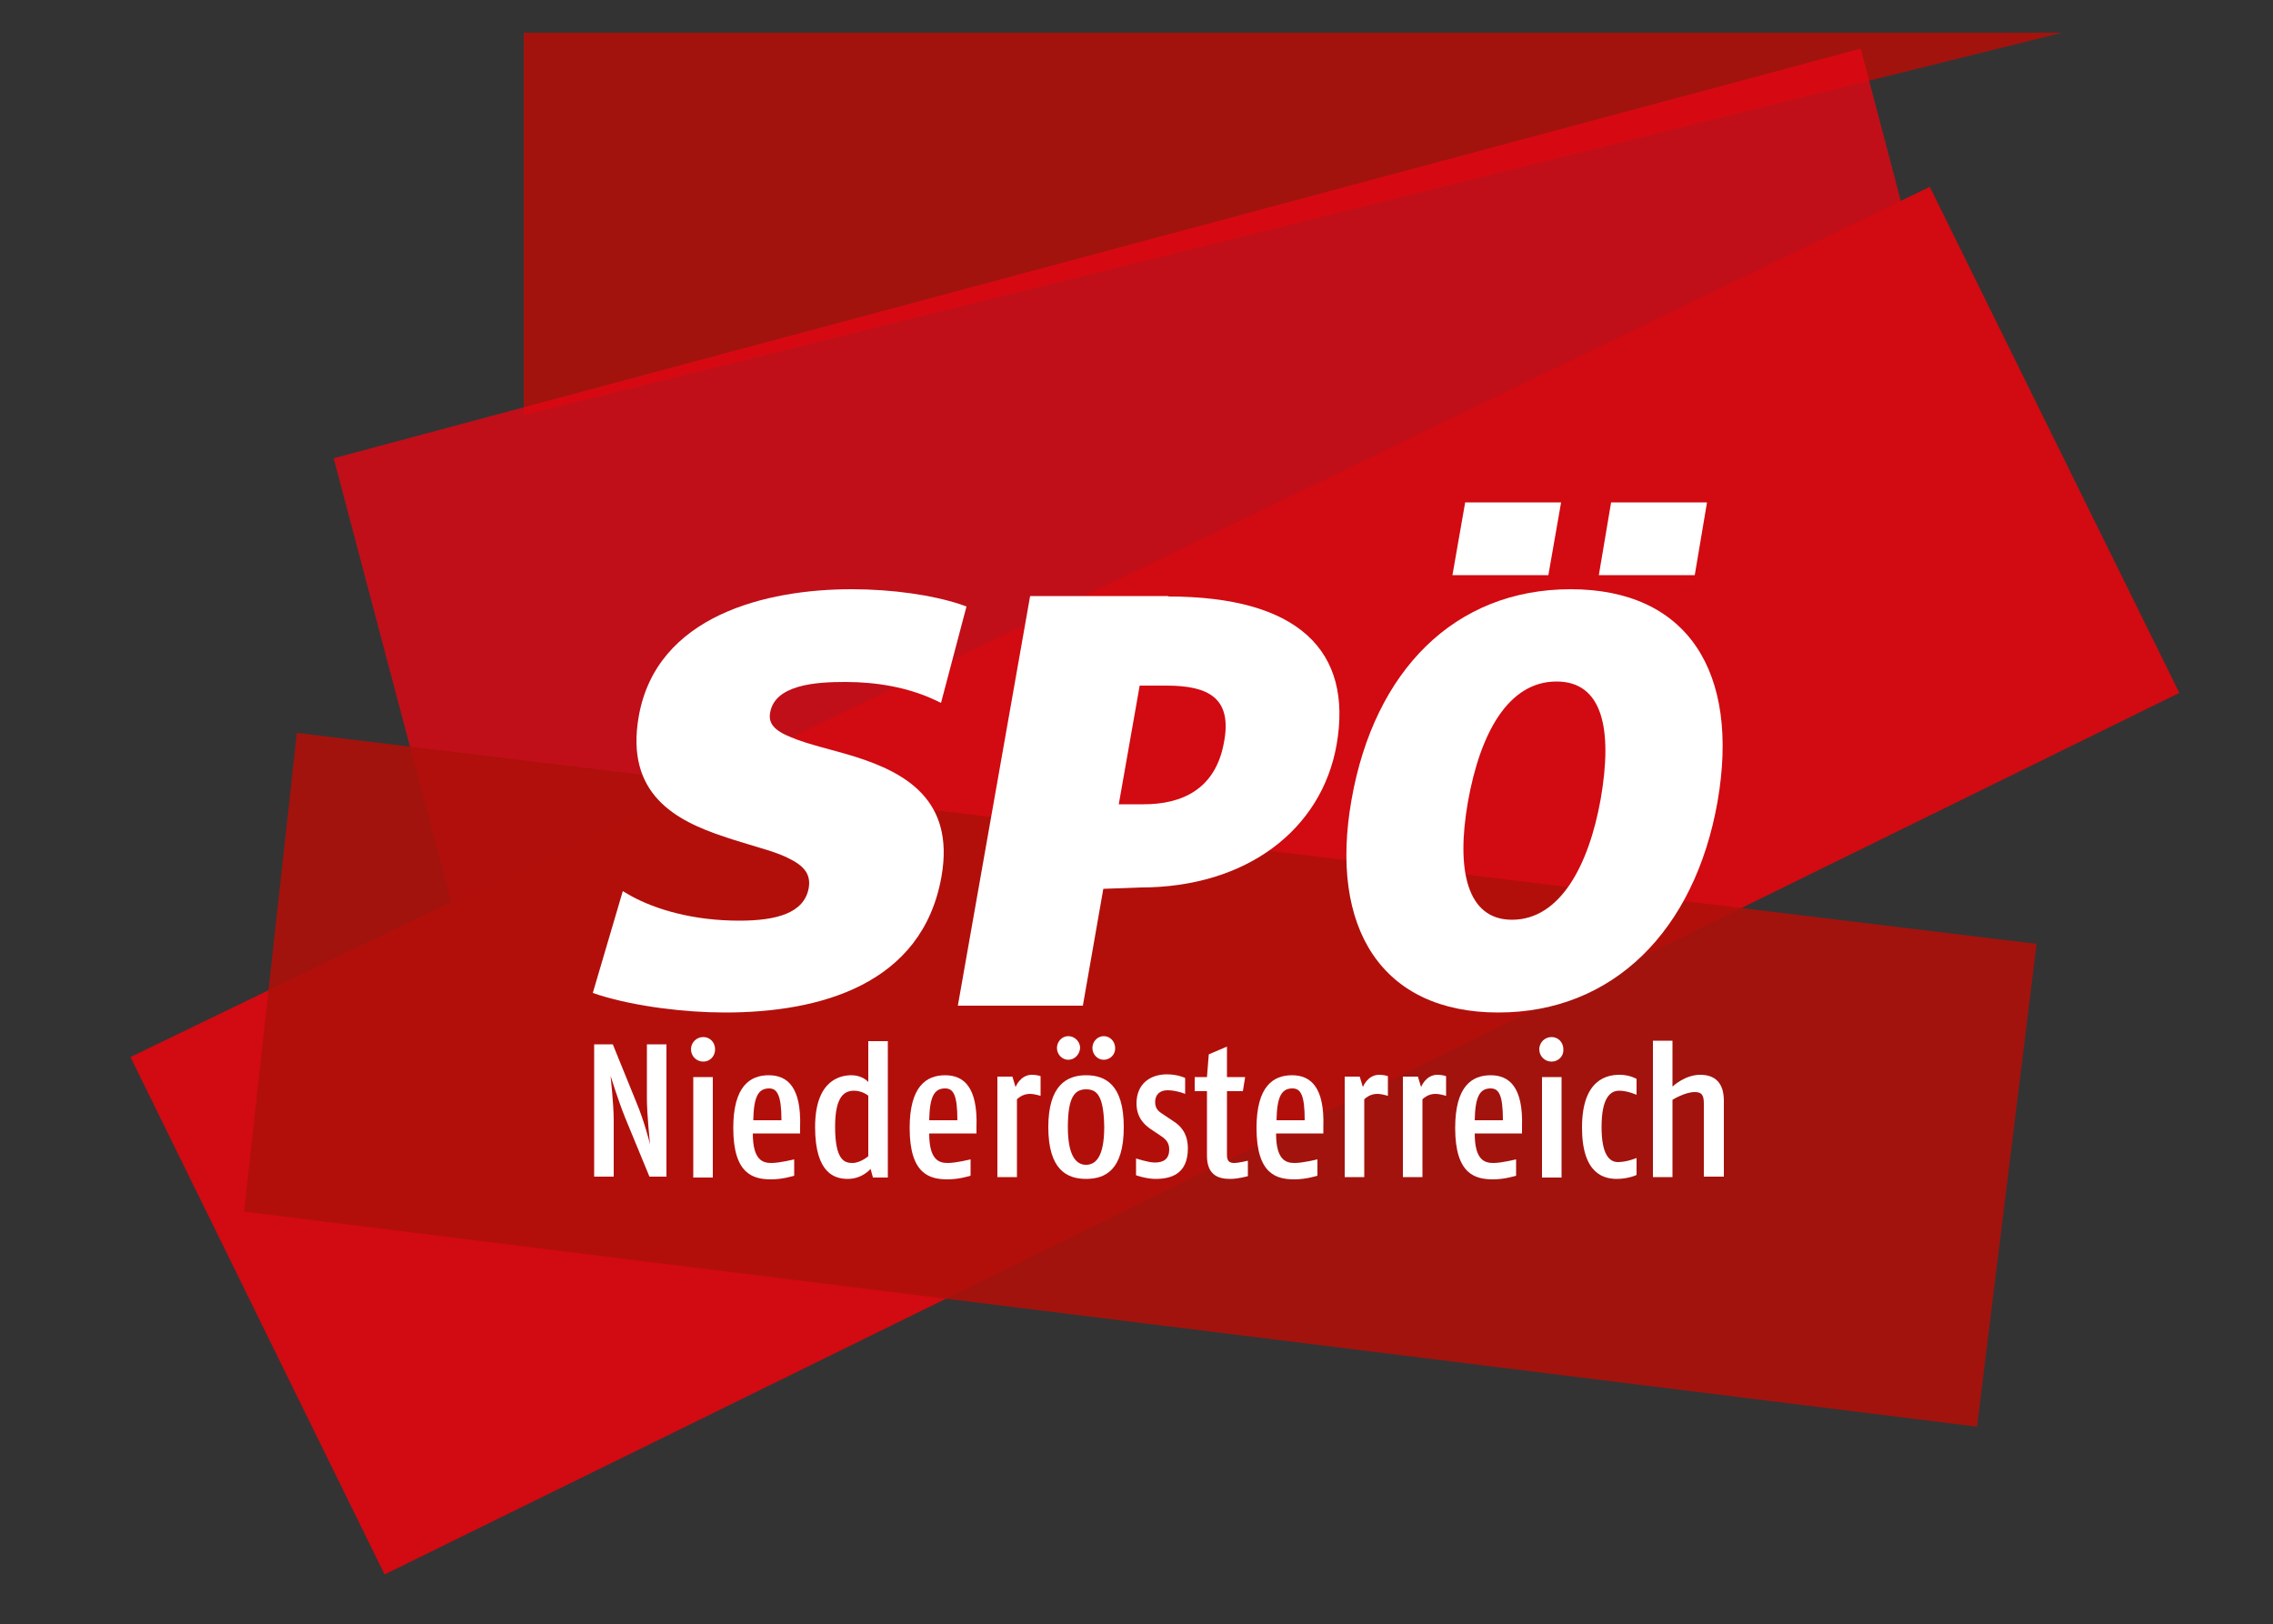 <?xml version="1.0" encoding="utf-8"?>
<!-- Generator: Adobe Illustrator 25.0.1, SVG Export Plug-In . SVG Version: 6.00 Build 0)  -->
<svg version="1.1" id="Ebene_1" xmlns="http://www.w3.org/2000/svg" xmlns:xlink="http://www.w3.org/1999/xlink" x="0px" y="0px"
	 viewBox="0 0 500 357.3" style="enable-background:new 0 0 500 357.3;" xml:space="preserve">
<rect x="0" y="0" width="500" height="357.3" fill="#333333" stroke="none"/>
<style type="text/css">
	.st0{clip-path:url(#SVGID_2_);}
	.st1{clip-path:url(#SVGID_4_);}
	.st2{opacity:0.9;clip-path:url(#SVGID_6_);}
	.st3{clip-path:url(#SVGID_8_);fill:#AE0F0A;}
	.st4{opacity:0.8;clip-path:url(#SVGID_6_);}
	.st5{clip-path:url(#SVGID_10_);fill:#E30613;}
	.st6{clip-path:url(#SVGID_4_);fill:#D20A11;}
	.st7{opacity:0.9;clip-path:url(#SVGID_12_);}
	.st8{clip-path:url(#SVGID_14_);fill:#AE0F0A;}
	.st9{clip-path:url(#SVGID_16_);}
	.st10{clip-path:url(#SVGID_18_);fill:#FFFFFF;}
	.st11{clip-path:url(#SVGID_18_);fill-rule:evenodd;clip-rule:evenodd;fill:#FFFFFF;}
</style>
<g>
	<g>
		<defs>
			<rect id="SVGID_1_" x="27.3" y="6.8" width="453.5" height="346.9"/>
		</defs>
		<clipPath id="SVGID_2_">
			<use xlink:href="#SVGID_1_"  style="overflow:visible;"/>
		</clipPath>
		<g class="st0">
			<defs>
				<rect id="SVGID_3_" x="27.3" y="6.8" width="453.5" height="346.9"/>
			</defs>
			<clipPath id="SVGID_4_">
				<use xlink:href="#SVGID_3_"  style="overflow:visible;"/>
			</clipPath>
			<g class="st1">
				<defs>
					<rect id="SVGID_5_" x="27.3" y="6.8" width="453.5" height="346.9"/>
				</defs>
				<clipPath id="SVGID_6_">
					<use xlink:href="#SVGID_5_"  style="overflow:visible;"/>
				</clipPath>
				<g class="st2">
					<g>
						<defs>
							<rect id="SVGID_7_" x="115.2" y="7.2" width="338.4" height="84.1"/>
						</defs>
						<clipPath id="SVGID_8_">
							<use xlink:href="#SVGID_7_"  style="overflow:visible;"/>
						</clipPath>
						<polygon class="st3" points="115.2,7.2 115.2,91.3 453.6,7.2 						"/>
					</g>
				</g>
				<g class="st4">
					<g>
						<defs>
							<rect id="SVGID_9_" x="73.4" y="10.7" width="363.1" height="192.9"/>
						</defs>
						<clipPath id="SVGID_10_">
							<use xlink:href="#SVGID_9_"  style="overflow:visible;"/>
						</clipPath>
						<polygon class="st5" points="73.4,100.8 409.3,10.7 436.5,113.9 100.6,203.6 						"/>
					</g>
				</g>
			</g>
			<polygon class="st6" points="424.5,41.1 479.4,152.4 84.6,346.3 28.7,232.5 			"/>
			<g class="st1">
				<defs>
					<rect id="SVGID_11_" x="27.3" y="6.8" width="453.5" height="346.9"/>
				</defs>
				<clipPath id="SVGID_12_">
					<use xlink:href="#SVGID_11_"  style="overflow:visible;"/>
				</clipPath>
				<g class="st7">
					<g>
						<defs>
							<rect id="SVGID_13_" x="53.7" y="161.2" width="394.3" height="152.6"/>
						</defs>
						<clipPath id="SVGID_14_">
							<use xlink:href="#SVGID_13_"  style="overflow:visible;"/>
						</clipPath>
						<polygon class="st8" points="65.3,161.2 53.7,266.5 434.9,313.8 448,207.6 						"/>
					</g>
				</g>
			</g>
		</g>
	</g>
</g>
<g>
	<g>
		<defs>
			<rect id="SVGID_15_" x="124.7" y="48.9" width="260.8" height="260.8"/>
		</defs>
		<clipPath id="SVGID_16_">
			<use xlink:href="#SVGID_15_"  style="overflow:visible;"/>
		</clipPath>
		<g class="st9">
			<defs>
				<rect id="SVGID_17_" x="124.7" y="48.9" width="260.8" height="260.8"/>
			</defs>
			<clipPath id="SVGID_18_">
				<use xlink:href="#SVGID_17_"  style="overflow:visible;"/>
			</clipPath>
			<path class="st10" d="M162.6,202.5c8.1,0,14.3-1.6,15.3-7.2c0.5-3-1-4.9-4.6-6.6c-1.8-0.9-4-1.6-6.4-2.3
				c-2.5-0.8-5.1-1.5-7.7-2.4c-10.5-3.5-21.7-9.3-18.7-26.4c3.9-22.3,28.2-28,46.8-28c9.1,0,17.8,1.3,23.9,3.3l1.4,0.5l-5.6,21.2
				l-1.7-0.8c-5.7-2.6-12.4-3.8-19.3-3.8c-3.1,0-7.1,0.1-10.5,1.1c-3.3,1-5.6,2.7-6.1,5.7c-0.4,2.3,0.9,3.9,4.7,5.4
				c3.8,1.6,9.1,2.7,14.2,4.3c10.6,3.4,21.8,9.3,18.8,26.3c-4.2,23.8-26.8,29.9-47.6,29.9c-8.8,0-19.5-1.3-27.6-3.8l-1.5-0.5
				L137,196l1.7,1C144.3,200.1,152.6,202.5,162.6,202.5"/>
			<polygon class="st10" points="343.4,110.5 340.6,126.5 319.5,126.5 322.3,110.5 			"/>
			<polygon class="st10" points="375.5,110.5 372.8,126.5 351.7,126.5 354.4,110.5 			"/>
			<path class="st11" d="M257,131.2c28.4,0,40.7,11.8,37,32.7c-3.3,18.5-19.7,31.3-43.1,31.3l-8.2,0.3l-4.5,25.7h-27.5l15.9-90.1
				H257z M246.1,176.9l4.6-26.1h5.9c9.2,0,14.6,2.7,12.6,12.7c-1.9,10.1-9.2,13.4-17.6,13.4H246.1z"/>
			<path class="st11" d="M377.8,176.4c-5,28.2-22.9,46.3-48.2,46.3c-25.6,0-37.3-18.5-32.3-46.8c5-28.4,22.7-46.3,48.2-46.3
				C371.2,129.6,382.8,147.8,377.8,176.4 M352.1,175.8c2.7-15.5,0.4-25.9-9.7-25.9c-10.6,0-16.8,11.3-19.5,26.5
				c-2.6,14.8-0.3,25.9,9.7,25.9C343.2,202.3,349.5,190.3,352.1,175.8"/>
			<path class="st10" d="M142.9,258.9l-5.4-13.1c-1.5-3.7-3.2-9.2-3.2-9.2s0.7,6.3,0.7,9.7v12.5h-4.3v-29.1h4.1l5.2,12.8
				c1.7,4,3,9.2,3,9.2s-0.7-6.4-0.7-10.2v-11.8h4.3v29.1H142.9z"/>
			<path class="st10" d="M154.7,233.5c-1.5,0-2.7-1.2-2.7-2.7c0-1.5,1.2-2.7,2.7-2.7c1.5,0,2.6,1.2,2.6,2.7
				C157.3,232.3,156.2,233.5,154.7,233.5 M152.5,236.9h4.3v22.1h-4.3V236.9z"/>
			<path class="st10" d="M176,249.3h-10.4c0,5.9,2.2,6.5,4.1,6.5c1.8,0,5-0.8,5-0.8v3.6c0,0-2.5,0.8-5,0.8c-3.9,0-8.4-1-8.4-11.3
				c0-9.2,3.7-11.6,7.8-11.6c4.1,0,7.2,2.6,6.9,11.4L176,249.3z M169.2,239.4c-2.4,0-3.4,1.8-3.5,7h6.2
				C171.9,240.8,170.9,239.4,169.2,239.4"/>
			<path class="st10" d="M192,258.9l-0.5-1.8c0,0-1.8,2.2-5,2.2c-2.7,0-7.2-1-7.2-11.4c0-10.4,5.6-11.4,8-11.4c2,0,3.3,1,3.7,1.5
				V229h4.3v30H192z M191,241c0,0-1.3-1.1-3.1-1.1c-2,0-4.2,1-4.2,7.9c0,7.3,2,8,3.8,8c1.8,0,3.5-1.5,3.5-1.5V241z"/>
			<path class="st10" d="M214.8,249.3h-10.4c0,5.9,2.2,6.5,4.1,6.5c1.8,0,5-0.8,5-0.8v3.6c0,0-2.5,0.8-5,0.8c-3.9,0-8.4-1-8.4-11.3
				c0-9.2,3.7-11.6,7.8-11.6c4.1,0,7.2,2.6,6.9,11.4L214.8,249.3z M207.9,239.4c-2.4,0-3.4,1.8-3.5,7h6.2
				C210.6,240.8,209.7,239.4,207.9,239.4"/>
			<path class="st10" d="M226.5,240.6c-1.7,0-2.8,1.2-2.8,1.2v17.1h-4.3v-22.1h3.3l0.7,2.3c0,0,1-2.7,3.6-2.7c1.1,0,1.9,0.3,1.9,0.3
				v4.3C228.9,241.1,227.8,240.6,226.5,240.6"/>
			<path class="st10" d="M238.9,259.3c-4.2,0-8.3-2-8.3-11.4c0-9.1,4-11.4,8.3-11.4c4.2,0,8.3,2,8.3,11.4
				C247.2,257.4,243.1,259.3,238.9,259.3 M235,233.1c-1.4,0-2.5-1.2-2.5-2.6c0-1.4,1.1-2.6,2.5-2.6c1.4,0,2.6,1.2,2.6,2.6
				C237.5,231.9,236.4,233.1,235,233.1 M238.9,239.6c-2.5,0-4,1.7-4,8.3c0,6.8,2.1,8.3,4,8.3c1.9,0,4-1.4,4-8.3
				C242.8,240.8,241.2,239.6,238.9,239.6 M242.8,233.1c-1.4,0-2.5-1.2-2.5-2.6c0-1.4,1.1-2.6,2.5-2.6s2.5,1.2,2.5,2.6
				C245.4,231.9,244.2,233.1,242.8,233.1"/>
			<path class="st10" d="M254.2,259.3c-2.1,0-4.3-0.8-4.3-0.8v-3.7c0,0,2.7,0.9,4.1,0.9c2,0,3.2-0.8,3.2-2.9c0-1.7-1-2.4-2.2-3.2
				l-1.5-1c-1.4-0.9-3.5-2.5-3.5-5.9c0-4.3,3-6.4,6.7-6.4c2.4,0,4,0.8,4,0.8v3.5c0,0-1.9-0.8-3.9-0.8c-1.7,0-2.7,1-2.7,2.6
				c0,1.7,1,2.2,2.2,3l1.8,1.2c1.6,1,3.2,2.7,3.2,6C261.3,258.3,257.5,259.3,254.2,259.3"/>
			<path class="st10" d="M270.6,259.3c-2.3,0-5.1-0.6-5.1-5.1V240h-2.7v-3.1h2.7l0.4-5l4-1.7v6.7h4l-0.5,3.1h-3.5v14
				c0,1.5,0.6,1.8,1.7,1.8c0.8,0,2.9-0.5,2.9-0.5v3.4C274.4,258.7,272.5,259.3,270.6,259.3"/>
			<path class="st10" d="M291.1,249.3h-10.4c0,5.9,2.2,6.5,4.1,6.5c1.8,0,5-0.8,5-0.8v3.6c0,0-2.5,0.8-5,0.8c-3.9,0-8.4-1-8.4-11.3
				c0-9.2,3.7-11.6,7.8-11.6c4.1,0,7.2,2.6,6.9,11.4L291.1,249.3z M284.3,239.4c-2.4,0-3.4,1.8-3.5,7h6.2
				C287,240.8,286.1,239.4,284.3,239.4"/>
			<path class="st10" d="M302.9,240.6c-1.7,0-2.8,1.2-2.8,1.2v17.1h-4.3v-22.1h3.3l0.7,2.3c0,0,1-2.7,3.6-2.7c1.1,0,1.9,0.3,1.9,0.3
				v4.3C305.3,241.1,304.2,240.6,302.9,240.6"/>
			<path class="st10" d="M315.7,240.6c-1.7,0-2.8,1.2-2.8,1.2v17.1h-4.3v-22.1h3.3l0.7,2.3c0,0,1-2.7,3.6-2.7c1.1,0,1.9,0.3,1.9,0.3
				v4.3C318.1,241.1,317,240.6,315.7,240.6"/>
			<path class="st10" d="M334.8,249.3h-10.4c0,5.9,2.2,6.5,4.1,6.5c1.8,0,5-0.8,5-0.8v3.6c0,0-2.5,0.8-5,0.8c-3.9,0-8.4-1-8.4-11.3
				c0-9.2,3.7-11.6,7.8-11.6c4.1,0,7.2,2.6,6.9,11.4L334.8,249.3z M327.9,239.4c-2.4,0-3.4,1.8-3.5,7h6.2
				C330.6,240.8,329.7,239.4,327.9,239.4"/>
			<path class="st10" d="M341.3,233.5c-1.5,0-2.7-1.2-2.7-2.7c0-1.5,1.2-2.7,2.7-2.7s2.6,1.2,2.6,2.7
				C344,232.3,342.8,233.5,341.3,233.5 M339.2,236.9h4.3v22.1h-4.3V236.9z"/>
			<path class="st10" d="M355.7,259.3c-2.7,0-7.7-0.9-7.7-11.3c0-10.7,5.6-11.6,8.3-11.6c2.2,0,3.7,0.9,3.7,0.9v3.5
				c0,0-2-0.9-3.8-0.9c-1.9,0-3.9,1.4-3.9,8c0,6,1.7,7.7,3.6,7.7c2,0,4.1-0.9,4.1-0.9v3.7C360,258.5,358,259.3,355.7,259.3"/>
			<path class="st10" d="M374.8,258.9v-16.1c0-1.9-0.4-2.6-2-2.6c-2.2,0-4.9,1.7-4.9,1.7v17h-4.3v-30h4.3V239c0,0,2.7-2.6,6.1-2.6
				c3.2,0,5.2,1.7,5.2,5.7v16.7H374.8z"/>
		</g>
	</g>
</g>
</svg>
